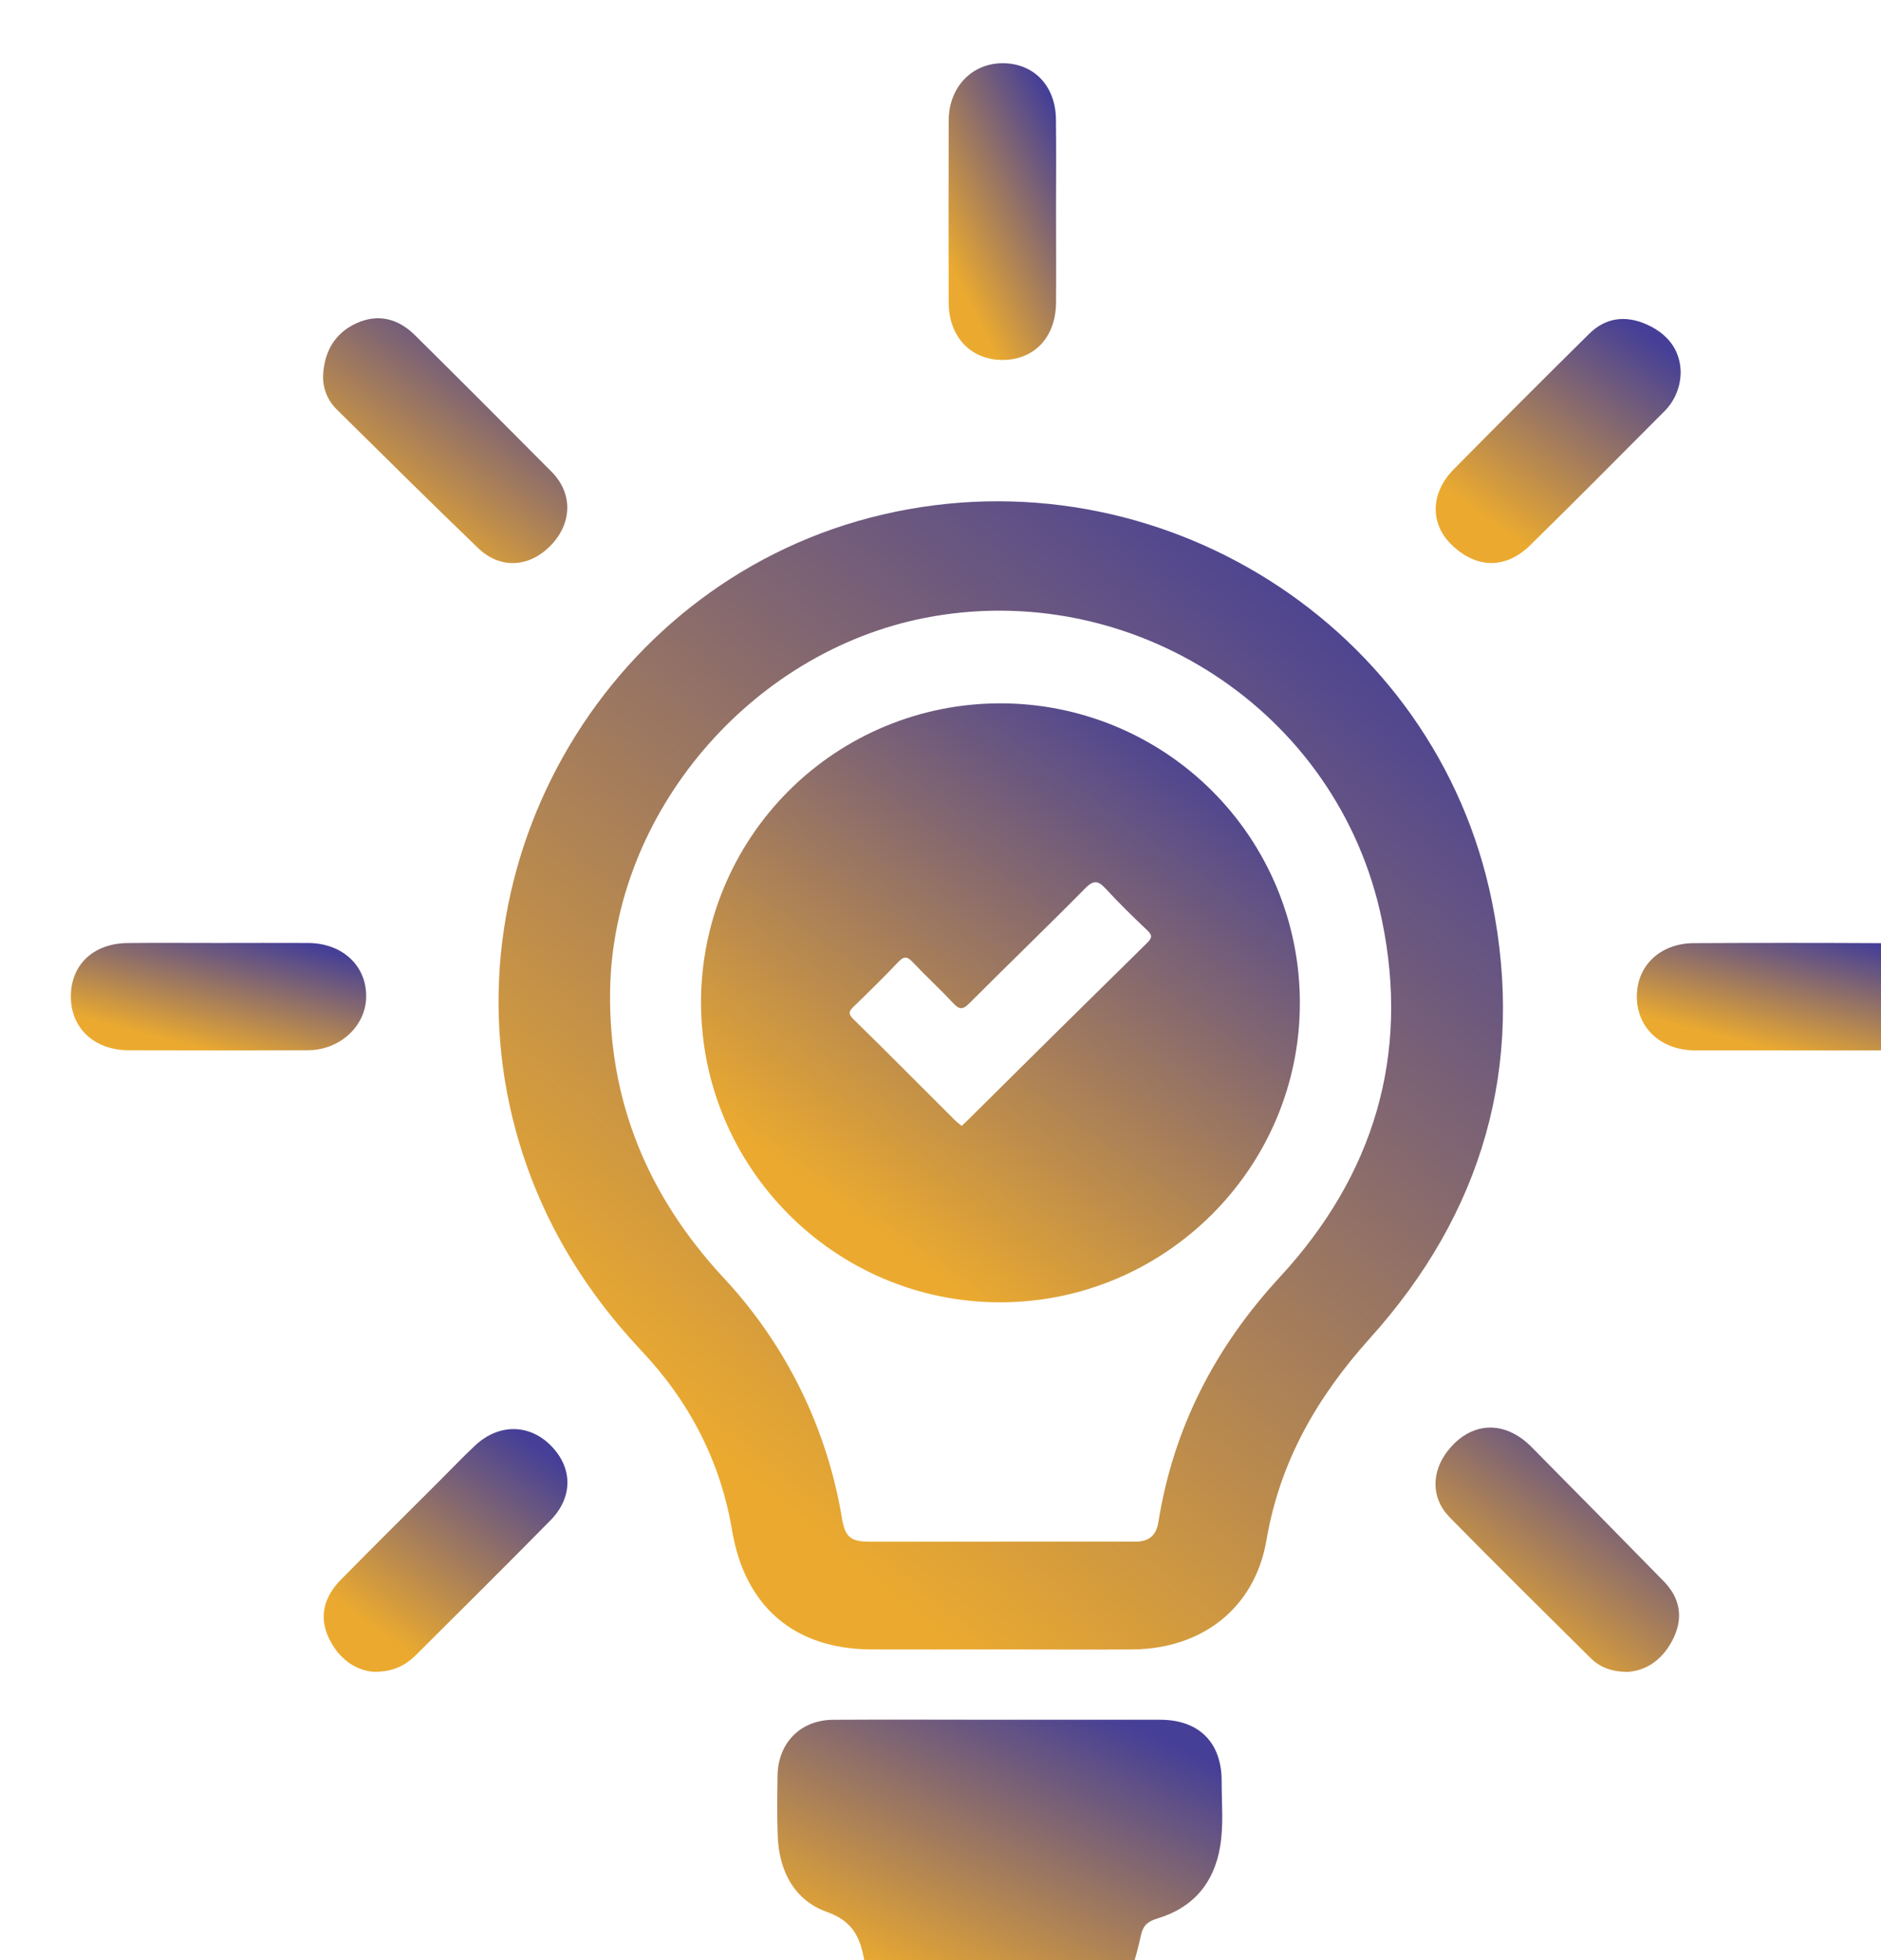 <svg width="119" height="124" viewBox="0 0 119 124" fill="none" xmlns="http://www.w3.org/2000/svg">
<g filter="url(#filter0_i_430_436)">
<path d="M59.198 104.799C62.599 104.799 66 104.799 69.399 104.799C71.847 104.799 73.292 106.235 73.286 108.682C73.286 110.058 73.419 111.443 73.192 112.812C72.806 115.147 71.469 116.702 69.203 117.378C68.598 117.56 68.309 117.835 68.181 118.434C68.004 119.247 67.786 120.051 67.526 120.841C67.266 121.726 66.723 122.501 65.98 123.047C65.236 123.593 64.334 123.881 63.412 123.865C60.62 123.885 57.828 123.885 55.038 123.865C52.939 123.847 51.457 122.693 50.872 120.687C50.789 120.444 50.72 120.197 50.663 119.947C50.405 118.54 49.927 117.531 48.318 116.958C46.268 116.232 45.287 114.384 45.203 112.181C45.151 110.9 45.172 109.615 45.191 108.328C45.226 106.258 46.64 104.817 48.708 104.801C52.203 104.78 55.701 104.799 59.198 104.799Z" fill="url(#paint0_linear_430_436)"/>
<path d="M102.324 19.462C102.334 19.947 102.244 20.429 102.059 20.878C101.874 21.327 101.598 21.732 101.248 22.069C98.439 24.886 95.641 27.715 92.801 30.5C91.226 32.041 89.332 31.97 87.777 30.405C86.459 29.083 86.505 27.17 87.97 25.69C90.81 22.812 93.668 19.953 96.545 17.113C97.572 16.094 98.817 15.945 100.1 16.493C101.424 17.059 102.27 18.052 102.324 19.462Z" fill="url(#paint1_linear_430_436)"/>
<path d="M16.441 19.732C16.52 18.235 17.185 17.067 18.561 16.445C19.936 15.822 21.208 16.165 22.26 17.215C25.155 20.081 28.035 22.961 30.903 25.854C32.252 27.218 32.194 29.107 30.853 30.498C29.511 31.889 27.667 32.039 26.243 30.669C23.235 27.779 20.281 24.84 17.314 21.913C17.023 21.632 16.794 21.292 16.644 20.916C16.493 20.54 16.424 20.137 16.441 19.732Z" fill="url(#paint2_linear_430_436)"/>
<path d="M98.992 101.77C97.93 101.77 97.2 101.466 96.61 100.88C93.631 97.922 90.637 94.974 87.7 91.979C86.532 90.792 86.544 89.116 87.598 87.777C88.741 86.318 90.34 85.911 91.837 86.734C92.201 86.935 92.535 87.187 92.828 87.482C95.65 90.329 98.461 93.184 101.262 96.047C102.252 97.063 102.505 98.275 101.898 99.579C101.291 100.884 100.264 101.68 98.992 101.77Z" fill="url(#paint3_linear_430_436)"/>
<path d="M108.897 62.451C107.002 62.451 105.108 62.451 103.214 62.451C101.079 62.439 99.568 61.038 99.553 59.073C99.537 57.107 101.021 55.677 103.166 55.668C107.051 55.648 110.935 55.648 114.82 55.668C117.061 55.679 118.416 56.938 118.398 58.926C118.379 61.009 116.928 62.435 114.774 62.451C112.824 62.462 110.854 62.451 108.897 62.451Z" fill="url(#paint4_linear_430_436)"/>
<path d="M62.809 9.392C62.809 11.319 62.824 13.246 62.809 15.163C62.786 17.343 61.429 18.77 59.421 18.772C57.414 18.774 56.026 17.298 56.018 15.161C56.007 11.315 56.007 7.468 56.018 3.621C56.022 1.524 57.479 0 59.433 0C61.387 0 62.772 1.411 62.803 3.526C62.83 5.48 62.809 7.438 62.809 9.392Z" fill="url(#paint5_linear_430_436)"/>
<path d="M19.624 101.764C18.428 101.668 17.376 100.878 16.776 99.575C16.16 98.227 16.541 96.982 17.547 95.959C19.667 93.804 21.808 91.685 23.943 89.551C24.646 88.846 25.332 88.126 26.062 87.445C27.558 86.05 29.498 86.071 30.868 87.472C32.238 88.873 32.259 90.725 30.822 92.186C28.009 95.047 25.157 97.87 22.314 100.705C21.65 101.358 20.877 101.782 19.624 101.764Z" fill="url(#paint6_linear_430_436)"/>
<path d="M9.839 55.658C11.731 55.658 13.623 55.647 15.516 55.658C17.657 55.675 19.177 57.088 19.165 59.03C19.165 60.896 17.518 62.435 15.479 62.443C11.694 62.455 7.909 62.455 4.123 62.443C1.971 62.433 0.495 61.057 0.482 59.073C0.468 57.053 1.892 55.685 4.066 55.662C5.989 55.643 7.914 55.658 9.839 55.658Z" fill="url(#paint7_linear_430_436)"/>
<path d="M90.385 53.024C86.84 35.564 69.241 24.494 51.846 28.552C34.638 32.566 23.99 50.453 28.628 67.517C30.083 72.86 32.815 77.456 36.6 81.474C39.618 84.678 41.581 88.455 42.312 92.808C43.115 97.614 46.227 100.323 51.1 100.35C53.829 100.36 56.557 100.35 59.286 100.35C62.08 100.35 64.874 100.371 67.666 100.35C72.069 100.31 75.389 97.716 76.12 93.446C76.972 88.459 79.32 84.389 82.671 80.659C89.784 72.764 92.503 63.447 90.385 53.024ZM76.981 76.779C72.886 81.212 70.237 86.32 69.285 92.293C69.142 93.191 68.645 93.54 67.768 93.534C64.944 93.519 62.119 93.534 59.29 93.534C56.529 93.534 53.767 93.534 51.004 93.534C49.819 93.534 49.462 93.228 49.27 92.074C48.326 86.343 45.701 81.021 41.728 76.785C37.005 71.675 34.486 65.678 34.598 58.649C34.791 47.415 43.473 37.26 54.503 35.092C67.535 32.541 80.683 40.873 83.431 54.23C85.196 62.778 82.905 70.363 76.981 76.779Z" fill="url(#paint8_linear_430_436)"/>
<path d="M59.233 40.497C54.221 40.506 49.417 42.504 45.877 46.051C42.336 49.599 40.348 54.406 40.349 59.418C40.349 69.887 48.845 78.404 59.294 78.391C69.744 78.377 78.273 69.837 78.234 59.4C78.23 56.911 77.735 54.447 76.777 52.149C75.82 49.851 74.418 47.764 72.653 46.008C70.889 44.253 68.795 42.862 66.492 41.916C64.189 40.971 61.722 40.488 59.233 40.497ZM68.573 55.651C64.773 59.385 60.983 63.13 57.204 66.885C57.092 66.996 56.974 67.102 56.84 67.228C56.685 67.099 56.529 66.987 56.396 66.854C54.259 64.723 52.136 62.58 49.981 60.468C49.606 60.1 49.754 59.93 50.039 59.653C50.982 58.736 51.924 57.816 52.828 56.859C53.18 56.485 53.386 56.496 53.731 56.859C54.568 57.745 55.466 58.566 56.3 59.462C56.703 59.899 56.922 59.876 57.337 59.462C59.761 57.028 62.241 54.645 64.649 52.205C65.21 51.627 65.497 51.729 65.973 52.244C66.798 53.142 67.673 53.995 68.557 54.834C68.889 55.144 68.92 55.304 68.573 55.651Z" fill="url(#paint9_linear_430_436)"/>
</g>
<defs>
<filter id="filter0_i_430_436" x="0.481" y="0" width="121.917" height="127.88" filterUnits="userSpaceOnUse" color-interpolation-filters="sRGB">
<feFlood flood-opacity="0" result="BackgroundImageFix"/>
<feBlend mode="normal" in="SourceGraphic" in2="BackgroundImageFix" result="shape"/>
<feColorMatrix in="SourceAlpha" type="matrix" values="0 0 0 0 0 0 0 0 0 0 0 0 0 0 0 0 0 0 127 0" result="hardAlpha"/>
<feOffset dx="4" dy="4"/>
<feGaussianBlur stdDeviation="2"/>
<feComposite in2="hardAlpha" operator="arithmetic" k2="-1" k3="1"/>
<feColorMatrix type="matrix" values="0 0 0 0 0 0 0 0 0 0 0 0 0 0 0 0 0 0 0.25 0"/>
<feBlend mode="normal" in2="shape" result="effect1_innerShadow_430_436"/>
</filter>
<linearGradient id="paint0_linear_430_436" x1="48.557" y1="119.345" x2="57.796" y2="100.324" gradientUnits="userSpaceOnUse">
<stop stop-color="#EBAA2F"/>
<stop offset="1" stop-color="#453F97"/>
</linearGradient>
<linearGradient id="paint1_linear_430_436" x1="88.692" y1="27.95" x2="97.683" y2="15.354" gradientUnits="userSpaceOnUse">
<stop stop-color="#EBAA2F"/>
<stop offset="1" stop-color="#453F97"/>
</linearGradient>
<linearGradient id="paint2_linear_430_436" x1="18.297" y1="27.943" x2="27.335" y2="15.36" gradientUnits="userSpaceOnUse">
<stop stop-color="#EBAA2F"/>
<stop offset="1" stop-color="#453F97"/>
</linearGradient>
<linearGradient id="paint3_linear_430_436" x1="88.669" y1="98.098" x2="97.689" y2="85.546" gradientUnits="userSpaceOnUse">
<stop stop-color="#EBAA2F"/>
<stop offset="1" stop-color="#453F97"/>
</linearGradient>
<linearGradient id="paint4_linear_430_436" x1="101.82" y1="60.84" x2="103.851" y2="52.987" gradientUnits="userSpaceOnUse">
<stop stop-color="#EBAA2F"/>
<stop offset="1" stop-color="#453F97"/>
</linearGradient>
<linearGradient id="paint5_linear_430_436" x1="56.829" y1="14.312" x2="66.144" y2="9.598" gradientUnits="userSpaceOnUse">
<stop stop-color="#EBAA2F"/>
<stop offset="1" stop-color="#453F97"/>
</linearGradient>
<linearGradient id="paint6_linear_430_436" x1="18.334" y1="98.117" x2="27.274" y2="85.585" gradientUnits="userSpaceOnUse">
<stop stop-color="#EBAA2F"/>
<stop offset="1" stop-color="#453F97"/>
</linearGradient>
<linearGradient id="paint7_linear_430_436" x1="2.729" y1="60.836" x2="4.773" y2="52.996" gradientUnits="userSpaceOnUse">
<stop stop-color="#EBAA2F"/>
<stop offset="1" stop-color="#453F97"/>
</linearGradient>
<linearGradient id="paint8_linear_430_436" x1="35.185" y1="83.1" x2="79.041" y2="29.554" gradientUnits="userSpaceOnUse">
<stop stop-color="#EBAA2F"/>
<stop offset="1" stop-color="#453F97"/>
</linearGradient>
<linearGradient id="paint9_linear_430_436" x1="44.906" y1="69.387" x2="67.001" y2="38.553" gradientUnits="userSpaceOnUse">
<stop stop-color="#EBAA2F"/>
<stop offset="1" stop-color="#453F97"/>
</linearGradient>
</defs>
</svg>
